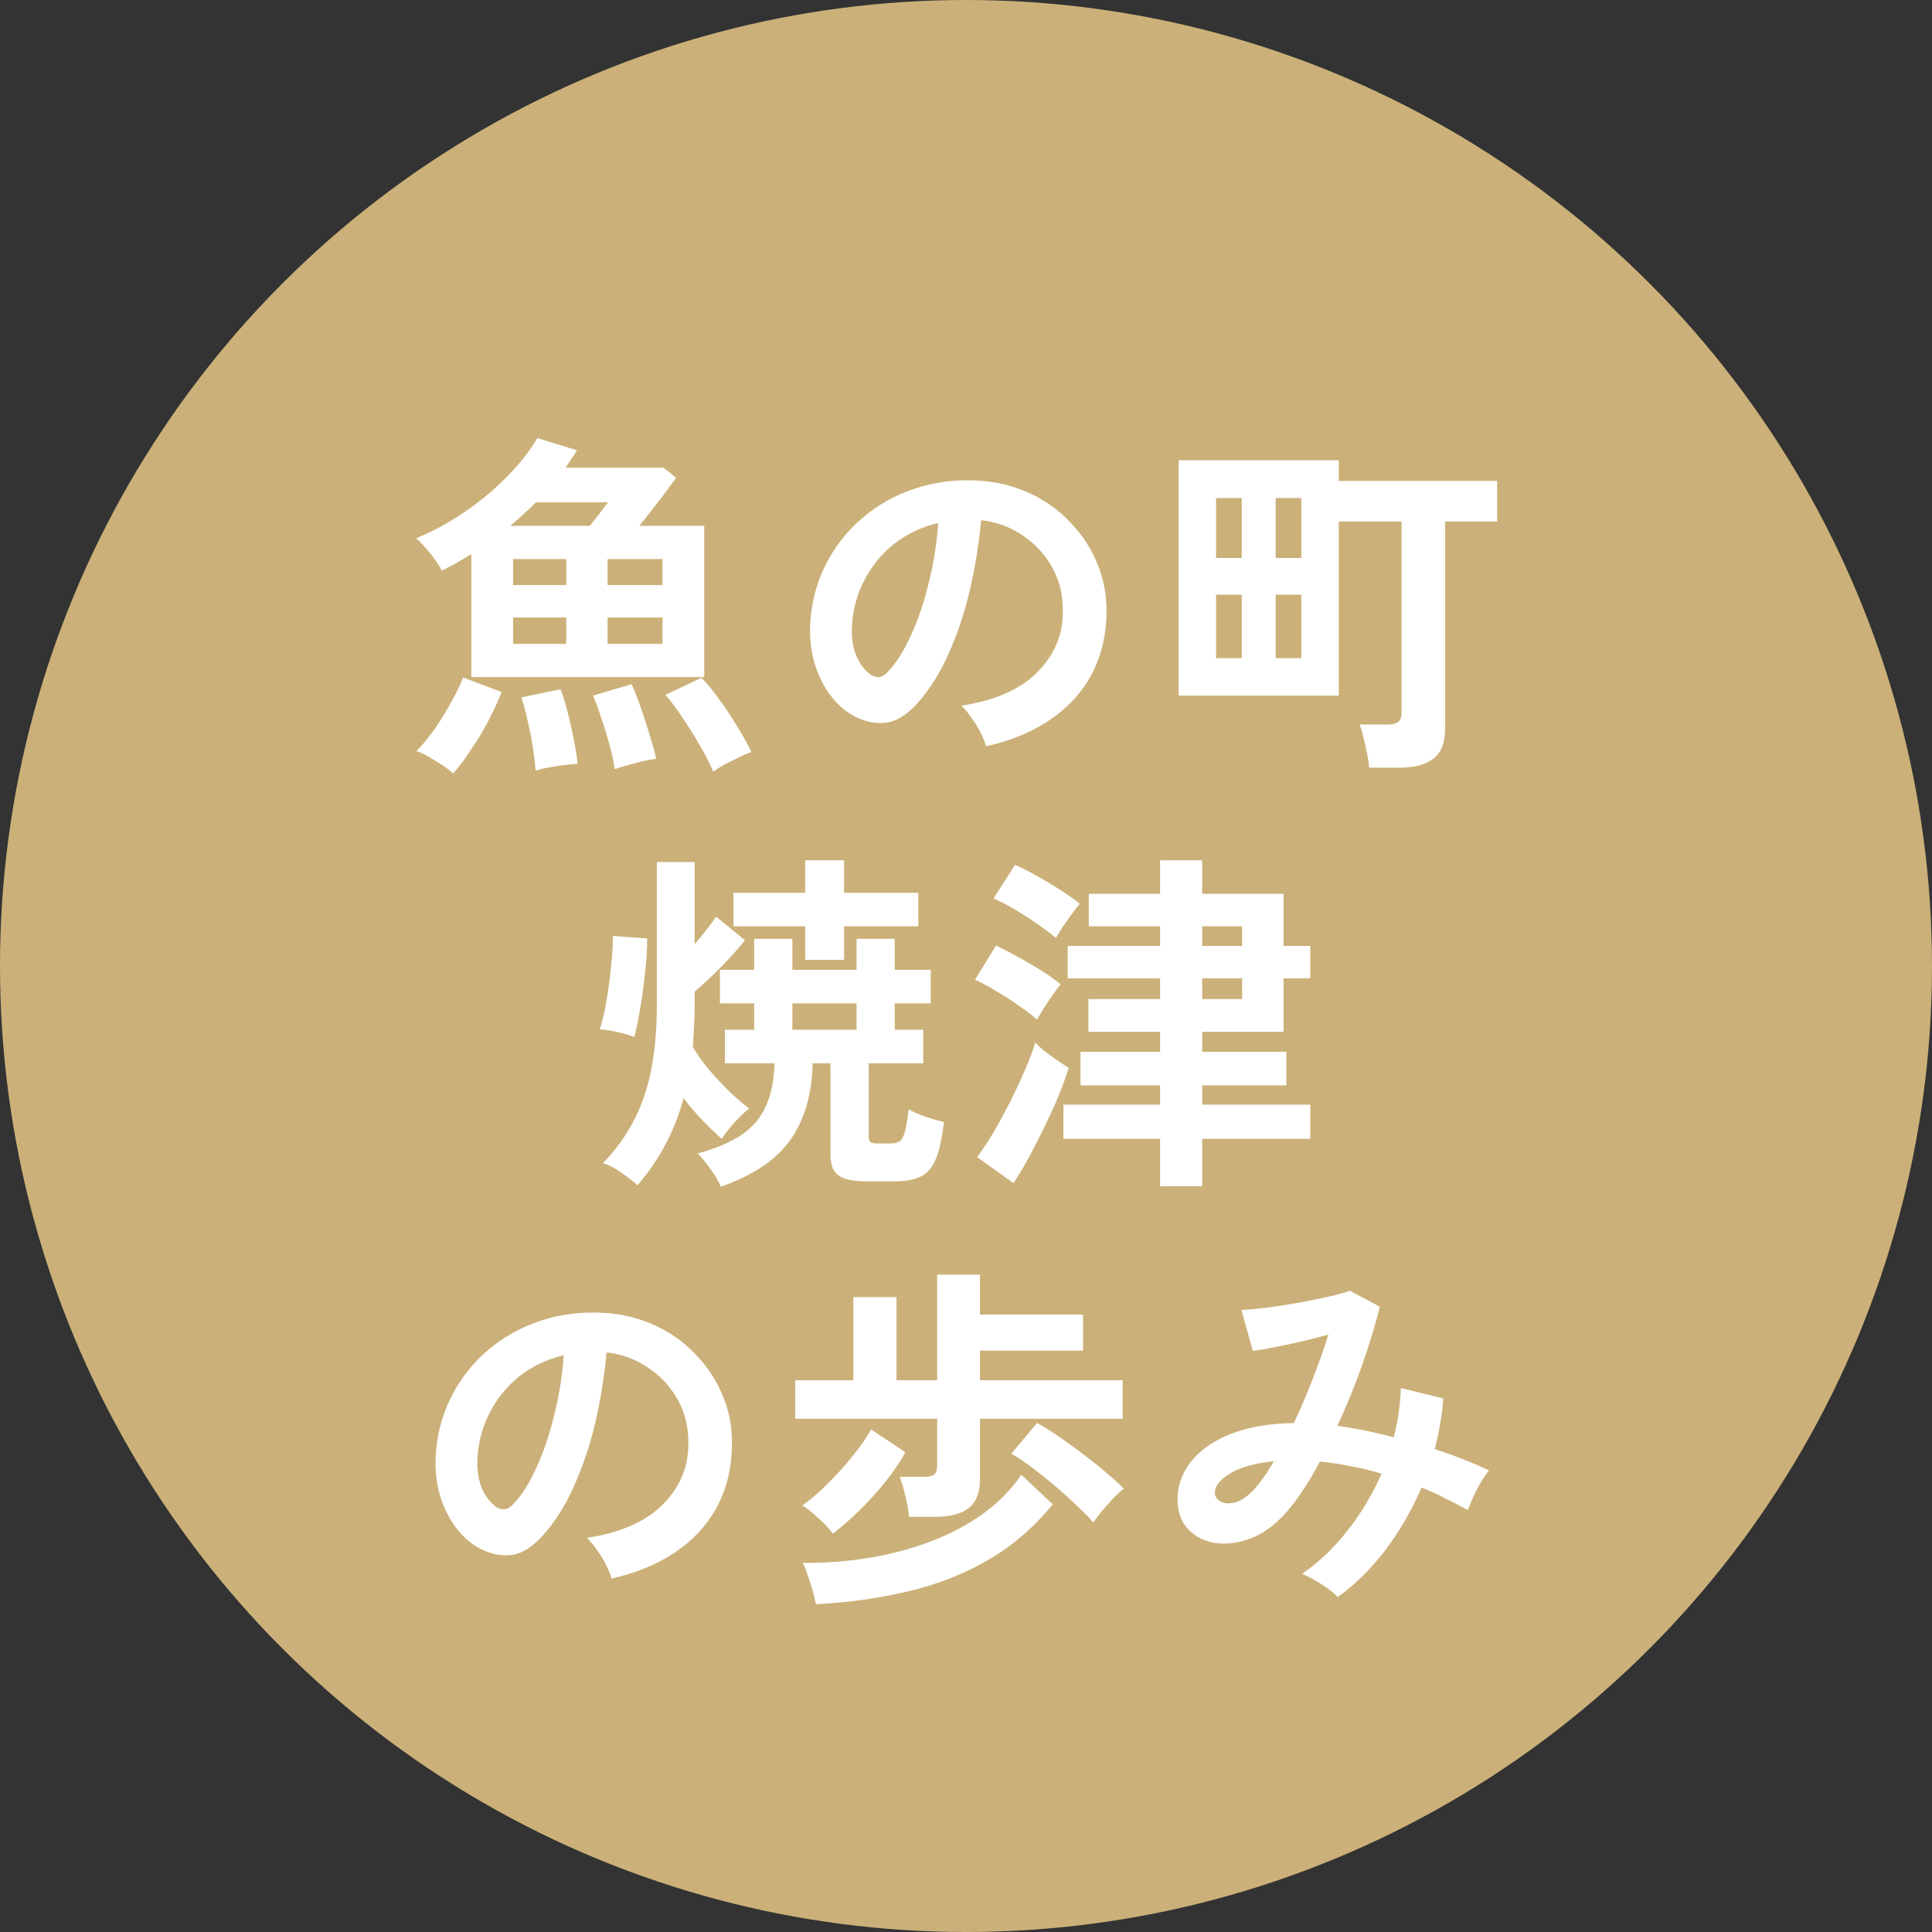 <svg width="130" height="130" viewBox="0 0 130 130" fill="none" xmlns="http://www.w3.org/2000/svg">
<rect x="0" y="0" width="130" height="130" fill="#333333" stroke="none"/>
<circle cx="65" cy="65" r="65" fill="#CBB179"/>
<path d="M31.716 45.56V37.28C31.38 37.488 31.044 37.688 30.708 37.88C30.388 38.056 30.06 38.232 29.724 38.408C29.628 38.184 29.476 37.936 29.268 37.664C29.076 37.376 28.86 37.104 28.62 36.848C28.396 36.576 28.188 36.368 27.996 36.224C29.116 35.76 30.196 35.176 31.236 34.472C32.292 33.752 33.244 32.96 34.092 32.096C34.956 31.232 35.644 30.36 36.156 29.48L38.82 30.296C38.708 30.504 38.58 30.704 38.436 30.896C38.308 31.088 38.18 31.28 38.052 31.472H44.652L45.492 32.144C45.316 32.4 45.084 32.72 44.796 33.104C44.508 33.488 44.204 33.88 43.884 34.28C43.58 34.68 43.292 35.048 43.02 35.384H47.388V45.56H31.716ZM30.492 52.04C30.316 51.88 30.076 51.696 29.772 51.488C29.468 51.296 29.156 51.104 28.836 50.912C28.516 50.736 28.244 50.608 28.02 50.528C28.276 50.288 28.564 49.96 28.884 49.544C29.204 49.128 29.516 48.672 29.82 48.176C30.124 47.68 30.396 47.2 30.636 46.736C30.876 46.272 31.052 45.888 31.164 45.584L33.756 46.568C33.516 47.176 33.22 47.816 32.868 48.488C32.516 49.16 32.132 49.8 31.716 50.408C31.316 51.032 30.908 51.576 30.492 52.04ZM47.988 51.92C47.796 51.44 47.508 50.872 47.124 50.216C46.756 49.56 46.356 48.92 45.924 48.296C45.508 47.656 45.124 47.144 44.772 46.76L47.196 45.608C47.58 45.992 47.988 46.488 48.42 47.096C48.852 47.688 49.26 48.304 49.644 48.944C50.028 49.568 50.332 50.12 50.556 50.6C50.332 50.68 50.052 50.8 49.716 50.96C49.396 51.12 49.076 51.28 48.756 51.44C48.452 51.616 48.196 51.776 47.988 51.92ZM41.364 51.752C41.3 51.272 41.18 50.72 41.004 50.096C40.844 49.488 40.66 48.888 40.452 48.296C40.26 47.688 40.076 47.192 39.9 46.808L42.492 46.04C42.62 46.296 42.764 46.64 42.924 47.072C43.084 47.504 43.244 47.968 43.404 48.464C43.564 48.944 43.708 49.416 43.836 49.88C43.98 50.328 44.084 50.72 44.148 51.056C43.892 51.088 43.58 51.144 43.212 51.224C42.86 51.32 42.508 51.416 42.156 51.512C41.82 51.608 41.556 51.688 41.364 51.752ZM36.036 51.848C36.004 51.368 35.94 50.824 35.844 50.216C35.748 49.608 35.628 49.008 35.484 48.416C35.356 47.824 35.22 47.328 35.076 46.928L37.716 46.376C37.86 46.728 38.012 47.216 38.172 47.84C38.332 48.448 38.476 49.08 38.604 49.736C38.732 50.376 38.82 50.928 38.868 51.392C38.612 51.408 38.292 51.44 37.908 51.488C37.54 51.536 37.18 51.592 36.828 51.656C36.492 51.72 36.228 51.784 36.036 51.848ZM34.332 35.384H39.684C39.892 35.128 40.108 34.856 40.332 34.568C40.556 34.264 40.748 34.008 40.908 33.8H36.06C35.516 34.344 34.94 34.872 34.332 35.384ZM40.884 43.328H44.58V41.552H40.884V43.328ZM40.884 39.368H44.58V37.616H40.884V39.368ZM34.524 43.328H38.1V41.552H34.524V43.328ZM34.524 39.368H38.1V37.616H34.524V39.368ZM66.348 50.216C66.284 49.96 66.164 49.656 65.988 49.304C65.812 48.952 65.604 48.616 65.364 48.296C65.14 47.96 64.916 47.688 64.692 47.48C66.884 47.144 68.548 46.432 69.684 45.344C70.836 44.24 71.444 42.944 71.508 41.456C71.572 40.272 71.356 39.216 70.86 38.288C70.364 37.36 69.684 36.608 68.82 36.032C67.972 35.456 67.036 35.112 66.012 35C65.884 36.488 65.644 38.008 65.292 39.56C64.94 41.112 64.46 42.568 63.852 43.928C63.26 45.288 62.532 46.44 61.668 47.384C61.012 48.088 60.372 48.496 59.748 48.608C59.14 48.72 58.492 48.632 57.804 48.344C57.132 48.056 56.54 47.6 56.028 46.976C55.516 46.352 55.124 45.616 54.852 44.768C54.58 43.904 54.468 42.984 54.516 42.008C54.596 40.552 54.94 39.224 55.548 38.024C56.156 36.808 56.972 35.76 57.996 34.88C59.02 34 60.196 33.336 61.524 32.888C62.852 32.44 64.268 32.256 65.772 32.336C66.988 32.4 68.132 32.672 69.204 33.152C70.276 33.632 71.212 34.296 72.012 35.144C72.828 35.976 73.452 36.944 73.884 38.048C74.332 39.152 74.516 40.36 74.436 41.672C74.324 43.864 73.556 45.704 72.132 47.192C70.708 48.664 68.78 49.672 66.348 50.216ZM58.548 45.368C58.724 45.496 58.908 45.56 59.1 45.56C59.292 45.56 59.484 45.464 59.676 45.272C60.252 44.696 60.78 43.88 61.26 42.824C61.756 41.768 62.164 40.576 62.484 39.248C62.82 37.92 63.036 36.568 63.132 35.192C62.028 35.448 61.044 35.912 60.18 36.584C59.332 37.256 58.66 38.072 58.164 39.032C57.668 39.976 57.388 41.016 57.324 42.152C57.292 42.904 57.388 43.56 57.612 44.12C57.852 44.664 58.164 45.08 58.548 45.368ZM92.124 51.656C92.108 51.384 92.06 51.064 91.98 50.696C91.916 50.328 91.836 49.968 91.74 49.616C91.66 49.248 91.572 48.96 91.476 48.752H93.348C93.684 48.752 93.924 48.696 94.068 48.584C94.228 48.472 94.308 48.256 94.308 47.936V35.096H90.084V46.808H79.308V30.968H90.084V32.36H100.74V35.096H97.236V49.088C97.236 49.984 96.98 50.632 96.468 51.032C95.956 51.448 95.18 51.656 94.14 51.656H92.124ZM81.828 44.288H83.556V40.016H81.828V44.288ZM85.836 44.288H87.564V40.016H85.836V44.288ZM81.828 37.544H83.556V33.512H81.828V37.544ZM85.836 37.544H87.564V33.512H85.836V37.544ZM48.516 79.848C48.356 79.496 48.124 79.104 47.82 78.672C47.516 78.256 47.228 77.904 46.956 77.616C48.172 77.28 49.148 76.864 49.884 76.368C50.62 75.872 51.164 75.24 51.516 74.472C51.884 73.688 52.084 72.712 52.116 71.544H48.78V69.288H50.748V67.512H48.444V65.256H50.748V63.168H53.316V65.256H57.636V63.168H60.204V65.256H62.628V67.512H60.204V69.288H62.124V71.544H58.452V76.464C58.452 76.64 58.492 76.768 58.572 76.848C58.652 76.912 58.828 76.944 59.1 76.944H59.844C60.132 76.944 60.348 76.904 60.492 76.824C60.652 76.728 60.78 76.52 60.876 76.2C60.972 75.864 61.06 75.344 61.14 74.64C61.412 74.8 61.788 74.968 62.268 75.144C62.764 75.304 63.18 75.424 63.516 75.504C63.388 76.608 63.204 77.44 62.964 78C62.724 78.576 62.38 78.968 61.932 79.176C61.5 79.384 60.932 79.488 60.228 79.488H58.26C57.38 79.488 56.764 79.352 56.412 79.08C56.06 78.824 55.884 78.384 55.884 77.76V71.544H54.684C54.636 73.624 54.14 75.336 53.196 76.68C52.252 78.024 50.692 79.08 48.516 79.848ZM42.9 79.752C42.596 79.48 42.212 79.184 41.748 78.864C41.3 78.56 40.908 78.36 40.572 78.264C41.452 77.352 42.156 76.376 42.684 75.336C43.212 74.296 43.596 73.152 43.836 71.904C44.076 70.64 44.196 69.216 44.196 67.632V58.008H46.74V63.528C47.028 63.192 47.3 62.864 47.556 62.544C47.812 62.208 48.02 61.92 48.18 61.68L50.124 63.264C49.724 63.776 49.212 64.352 48.588 64.992C47.964 65.632 47.348 66.208 46.74 66.72V67.632C46.74 68.128 46.724 68.616 46.692 69.096C46.676 69.56 46.652 70.016 46.62 70.464C46.924 70.96 47.292 71.472 47.724 72C48.172 72.512 48.628 73 49.092 73.464C49.572 73.912 50.012 74.288 50.412 74.592C50.252 74.704 50.044 74.888 49.788 75.144C49.548 75.384 49.316 75.64 49.092 75.912C48.868 76.184 48.692 76.424 48.564 76.632C48.164 76.28 47.74 75.872 47.292 75.408C46.844 74.944 46.412 74.44 45.996 73.896C45.692 75.016 45.284 76.056 44.772 77.016C44.276 77.96 43.652 78.872 42.9 79.752ZM54.18 64.584V62.328H49.356V60.072H54.18V57.888H56.796V60.072H61.788V62.328H56.796V64.584H54.18ZM42.684 69.768C42.332 69.64 41.932 69.528 41.484 69.432C41.052 69.336 40.676 69.28 40.356 69.264C40.532 68.736 40.684 68.088 40.812 67.32C40.94 66.552 41.044 65.776 41.124 64.992C41.204 64.208 41.244 63.536 41.244 62.976L43.548 63.144C43.548 63.848 43.5 64.608 43.404 65.424C43.324 66.224 43.22 67.008 43.092 67.776C42.964 68.544 42.828 69.208 42.684 69.768ZM53.316 69.288H57.636V67.512H53.316V69.288ZM78.06 79.824V76.632H71.556V74.328H78.06V73.032H72.708V70.776H78.06V69.432H73.236V67.224H78.06V65.832H71.844V63.648H78.06V62.328H73.26V60.144H78.06V57.888H80.892V60.144H86.364V63.648H88.164V65.832H86.364V69.432H80.892V70.776H86.556V73.032H80.892V74.328H88.164V76.632H80.892V79.824H78.06ZM68.196 79.608L65.748 77.856C66.116 77.376 66.492 76.808 66.876 76.152C67.26 75.496 67.628 74.816 67.98 74.112C68.348 73.392 68.676 72.688 68.964 72C69.268 71.312 69.5 70.696 69.66 70.152C69.788 70.296 69.988 70.48 70.26 70.704C70.548 70.928 70.844 71.144 71.148 71.352C71.452 71.56 71.708 71.728 71.916 71.856C71.74 72.416 71.508 73.048 71.22 73.752C70.932 74.44 70.612 75.144 70.26 75.864C69.908 76.584 69.556 77.272 69.204 77.928C68.852 78.568 68.516 79.128 68.196 79.608ZM69.78 68.616C69.508 68.36 69.116 68.056 68.604 67.704C68.108 67.352 67.588 67.016 67.044 66.696C66.5 66.36 66.02 66.104 65.604 65.928L67.02 63.624C67.724 63.96 68.484 64.368 69.3 64.848C70.132 65.312 70.82 65.776 71.364 66.24C71.236 66.384 71.06 66.616 70.836 66.936C70.628 67.24 70.42 67.552 70.212 67.872C70.02 68.192 69.876 68.44 69.78 68.616ZM71.052 63.12C70.764 62.864 70.364 62.56 69.852 62.208C69.356 61.856 68.836 61.52 68.292 61.2C67.748 60.88 67.268 60.632 66.852 60.456L68.292 58.2C68.724 58.376 69.22 58.624 69.78 58.944C70.356 59.264 70.9 59.592 71.412 59.928C71.94 60.264 72.356 60.56 72.66 60.816C72.532 60.96 72.356 61.184 72.132 61.488C71.908 61.792 71.692 62.096 71.484 62.4C71.292 62.704 71.148 62.944 71.052 63.12ZM80.892 67.224H83.58V65.832H80.892V67.224ZM80.892 63.648H83.58V62.328H80.892V63.648ZM41.148 106.216C41.084 105.96 40.964 105.656 40.788 105.304C40.612 104.952 40.404 104.616 40.164 104.296C39.94 103.96 39.716 103.688 39.492 103.48C41.684 103.144 43.348 102.432 44.484 101.344C45.636 100.24 46.244 98.944 46.308 97.456C46.372 96.272 46.156 95.216 45.66 94.288C45.164 93.36 44.484 92.608 43.62 92.032C42.772 91.456 41.836 91.112 40.812 91C40.684 92.488 40.444 94.008 40.092 95.56C39.74 97.112 39.26 98.568 38.652 99.928C38.06 101.288 37.332 102.44 36.468 103.384C35.812 104.088 35.172 104.496 34.548 104.608C33.94 104.72 33.292 104.632 32.604 104.344C31.932 104.056 31.34 103.6 30.828 102.976C30.316 102.352 29.924 101.616 29.652 100.768C29.38 99.904 29.268 98.984 29.316 98.008C29.396 96.552 29.74 95.224 30.348 94.024C30.956 92.808 31.772 91.76 32.796 90.88C33.82 90 34.996 89.336 36.324 88.888C37.652 88.44 39.068 88.256 40.572 88.336C41.788 88.4 42.932 88.672 44.004 89.152C45.076 89.632 46.012 90.296 46.812 91.144C47.628 91.976 48.252 92.944 48.684 94.048C49.132 95.152 49.316 96.36 49.236 97.672C49.124 99.864 48.356 101.704 46.932 103.192C45.508 104.664 43.58 105.672 41.148 106.216ZM33.348 101.368C33.524 101.496 33.708 101.56 33.9 101.56C34.092 101.56 34.284 101.464 34.476 101.272C35.052 100.696 35.58 99.88 36.06 98.824C36.556 97.768 36.964 96.576 37.284 95.248C37.62 93.92 37.836 92.568 37.932 91.192C36.828 91.448 35.844 91.912 34.98 92.584C34.132 93.256 33.46 94.072 32.964 95.032C32.468 95.976 32.188 97.016 32.124 98.152C32.092 98.904 32.188 99.56 32.412 100.12C32.652 100.664 32.964 101.08 33.348 101.368ZM61.164 102.064C61.132 101.664 61.052 101.2 60.924 100.672C60.796 100.128 60.668 99.696 60.54 99.376H62.124C62.46 99.376 62.7 99.328 62.844 99.232C62.988 99.12 63.06 98.904 63.06 98.584V95.464H53.508V92.872H57.42V87.28H60.324V92.872H63.06V85.768H65.94V88.456H72.876V90.88H65.94V92.872H75.54V95.464H65.94V99.544C65.94 100.424 65.692 101.064 65.196 101.464C64.7 101.864 63.932 102.064 62.892 102.064H61.164ZM54.9 107.944C54.852 107.704 54.78 107.4 54.684 107.032C54.588 106.68 54.476 106.336 54.348 106C54.236 105.648 54.124 105.368 54.012 105.16C55.532 105.176 57.02 105.064 58.476 104.824C59.932 104.584 61.316 104.216 62.628 103.72C63.94 103.224 65.116 102.6 66.156 101.848C67.196 101.096 68.052 100.224 68.724 99.232L70.836 101.224C69.556 102.792 68.092 104.048 66.444 104.992C64.812 105.936 63.028 106.632 61.092 107.08C59.156 107.544 57.092 107.832 54.9 107.944ZM73.572 102.448C73.284 102.112 72.908 101.728 72.444 101.296C71.996 100.864 71.508 100.424 70.98 99.976C70.452 99.528 69.932 99.112 69.42 98.728C68.908 98.344 68.452 98.04 68.052 97.816L69.78 95.752C70.212 95.976 70.7 96.28 71.244 96.664C71.788 97.032 72.34 97.432 72.9 97.864C73.46 98.28 73.98 98.696 74.46 99.112C74.94 99.512 75.324 99.864 75.612 100.168C75.388 100.344 75.14 100.576 74.868 100.864C74.596 101.152 74.34 101.44 74.1 101.728C73.876 102 73.7 102.24 73.572 102.448ZM56.052 103.192C55.812 102.872 55.484 102.528 55.068 102.16C54.668 101.776 54.308 101.488 53.988 101.296C54.5 100.944 55.052 100.472 55.644 99.88C56.252 99.288 56.82 98.664 57.348 98.008C57.892 97.336 58.316 96.728 58.62 96.184L60.924 97.72C60.54 98.408 60.076 99.088 59.532 99.76C58.988 100.432 58.412 101.064 57.804 101.656C57.212 102.232 56.628 102.744 56.052 103.192ZM90.012 107.464C89.756 107.192 89.38 106.896 88.884 106.576C88.404 106.272 87.98 106.048 87.612 105.904C88.748 105.12 89.772 104.144 90.684 102.976C91.612 101.792 92.372 100.52 92.964 99.16C92.276 98.952 91.58 98.784 90.876 98.656C90.172 98.512 89.484 98.408 88.812 98.344C88.396 99.128 87.964 99.848 87.516 100.504C87.084 101.144 86.644 101.688 86.196 102.136C85.524 102.824 84.788 103.304 83.988 103.576C83.204 103.848 82.444 103.928 81.708 103.816C80.988 103.688 80.396 103.376 79.932 102.88C79.468 102.384 79.236 101.72 79.236 100.888C79.236 99.96 79.54 99.112 80.148 98.344C80.756 97.576 81.636 96.96 82.788 96.496C83.956 96.032 85.38 95.784 87.06 95.752C87.492 94.84 87.908 93.872 88.308 92.848C88.708 91.824 89.068 90.808 89.388 89.8C88.796 89.96 88.172 90.12 87.516 90.28C86.876 90.424 86.268 90.552 85.692 90.664C85.132 90.776 84.668 90.856 84.3 90.904L83.532 88.144C83.948 88.128 84.484 88.08 85.14 88C85.796 87.92 86.484 87.816 87.204 87.688C87.94 87.56 88.628 87.424 89.268 87.28C89.924 87.136 90.444 86.992 90.828 86.848L92.844 87.928C92.572 89.048 92.188 90.32 91.692 91.744C91.196 93.168 90.628 94.568 89.988 95.944C90.596 96.024 91.212 96.128 91.836 96.256C92.476 96.384 93.124 96.536 93.78 96.712C93.924 96.152 94.036 95.6 94.116 95.056C94.196 94.496 94.244 93.944 94.26 93.4L97.116 94.096C97.036 95.216 96.844 96.352 96.54 97.504C97.18 97.712 97.804 97.936 98.412 98.176C99.036 98.416 99.628 98.672 100.188 98.944C100.028 99.136 99.852 99.392 99.66 99.712C99.468 100.032 99.292 100.368 99.132 100.72C98.988 101.056 98.868 101.352 98.772 101.608C98.276 101.336 97.764 101.072 97.236 100.816C96.724 100.544 96.196 100.304 95.652 100.096C95.028 101.552 94.236 102.928 93.276 104.224C92.316 105.504 91.228 106.584 90.012 107.464ZM81.756 100.552C81.788 100.76 81.924 100.928 82.164 101.056C82.404 101.168 82.7 101.184 83.052 101.104C83.42 101.024 83.812 100.784 84.228 100.384C84.452 100.16 84.692 99.872 84.948 99.52C85.204 99.168 85.46 98.768 85.716 98.32C84.356 98.464 83.34 98.76 82.668 99.208C81.996 99.64 81.692 100.088 81.756 100.552Z" fill="white"/>
</svg>
